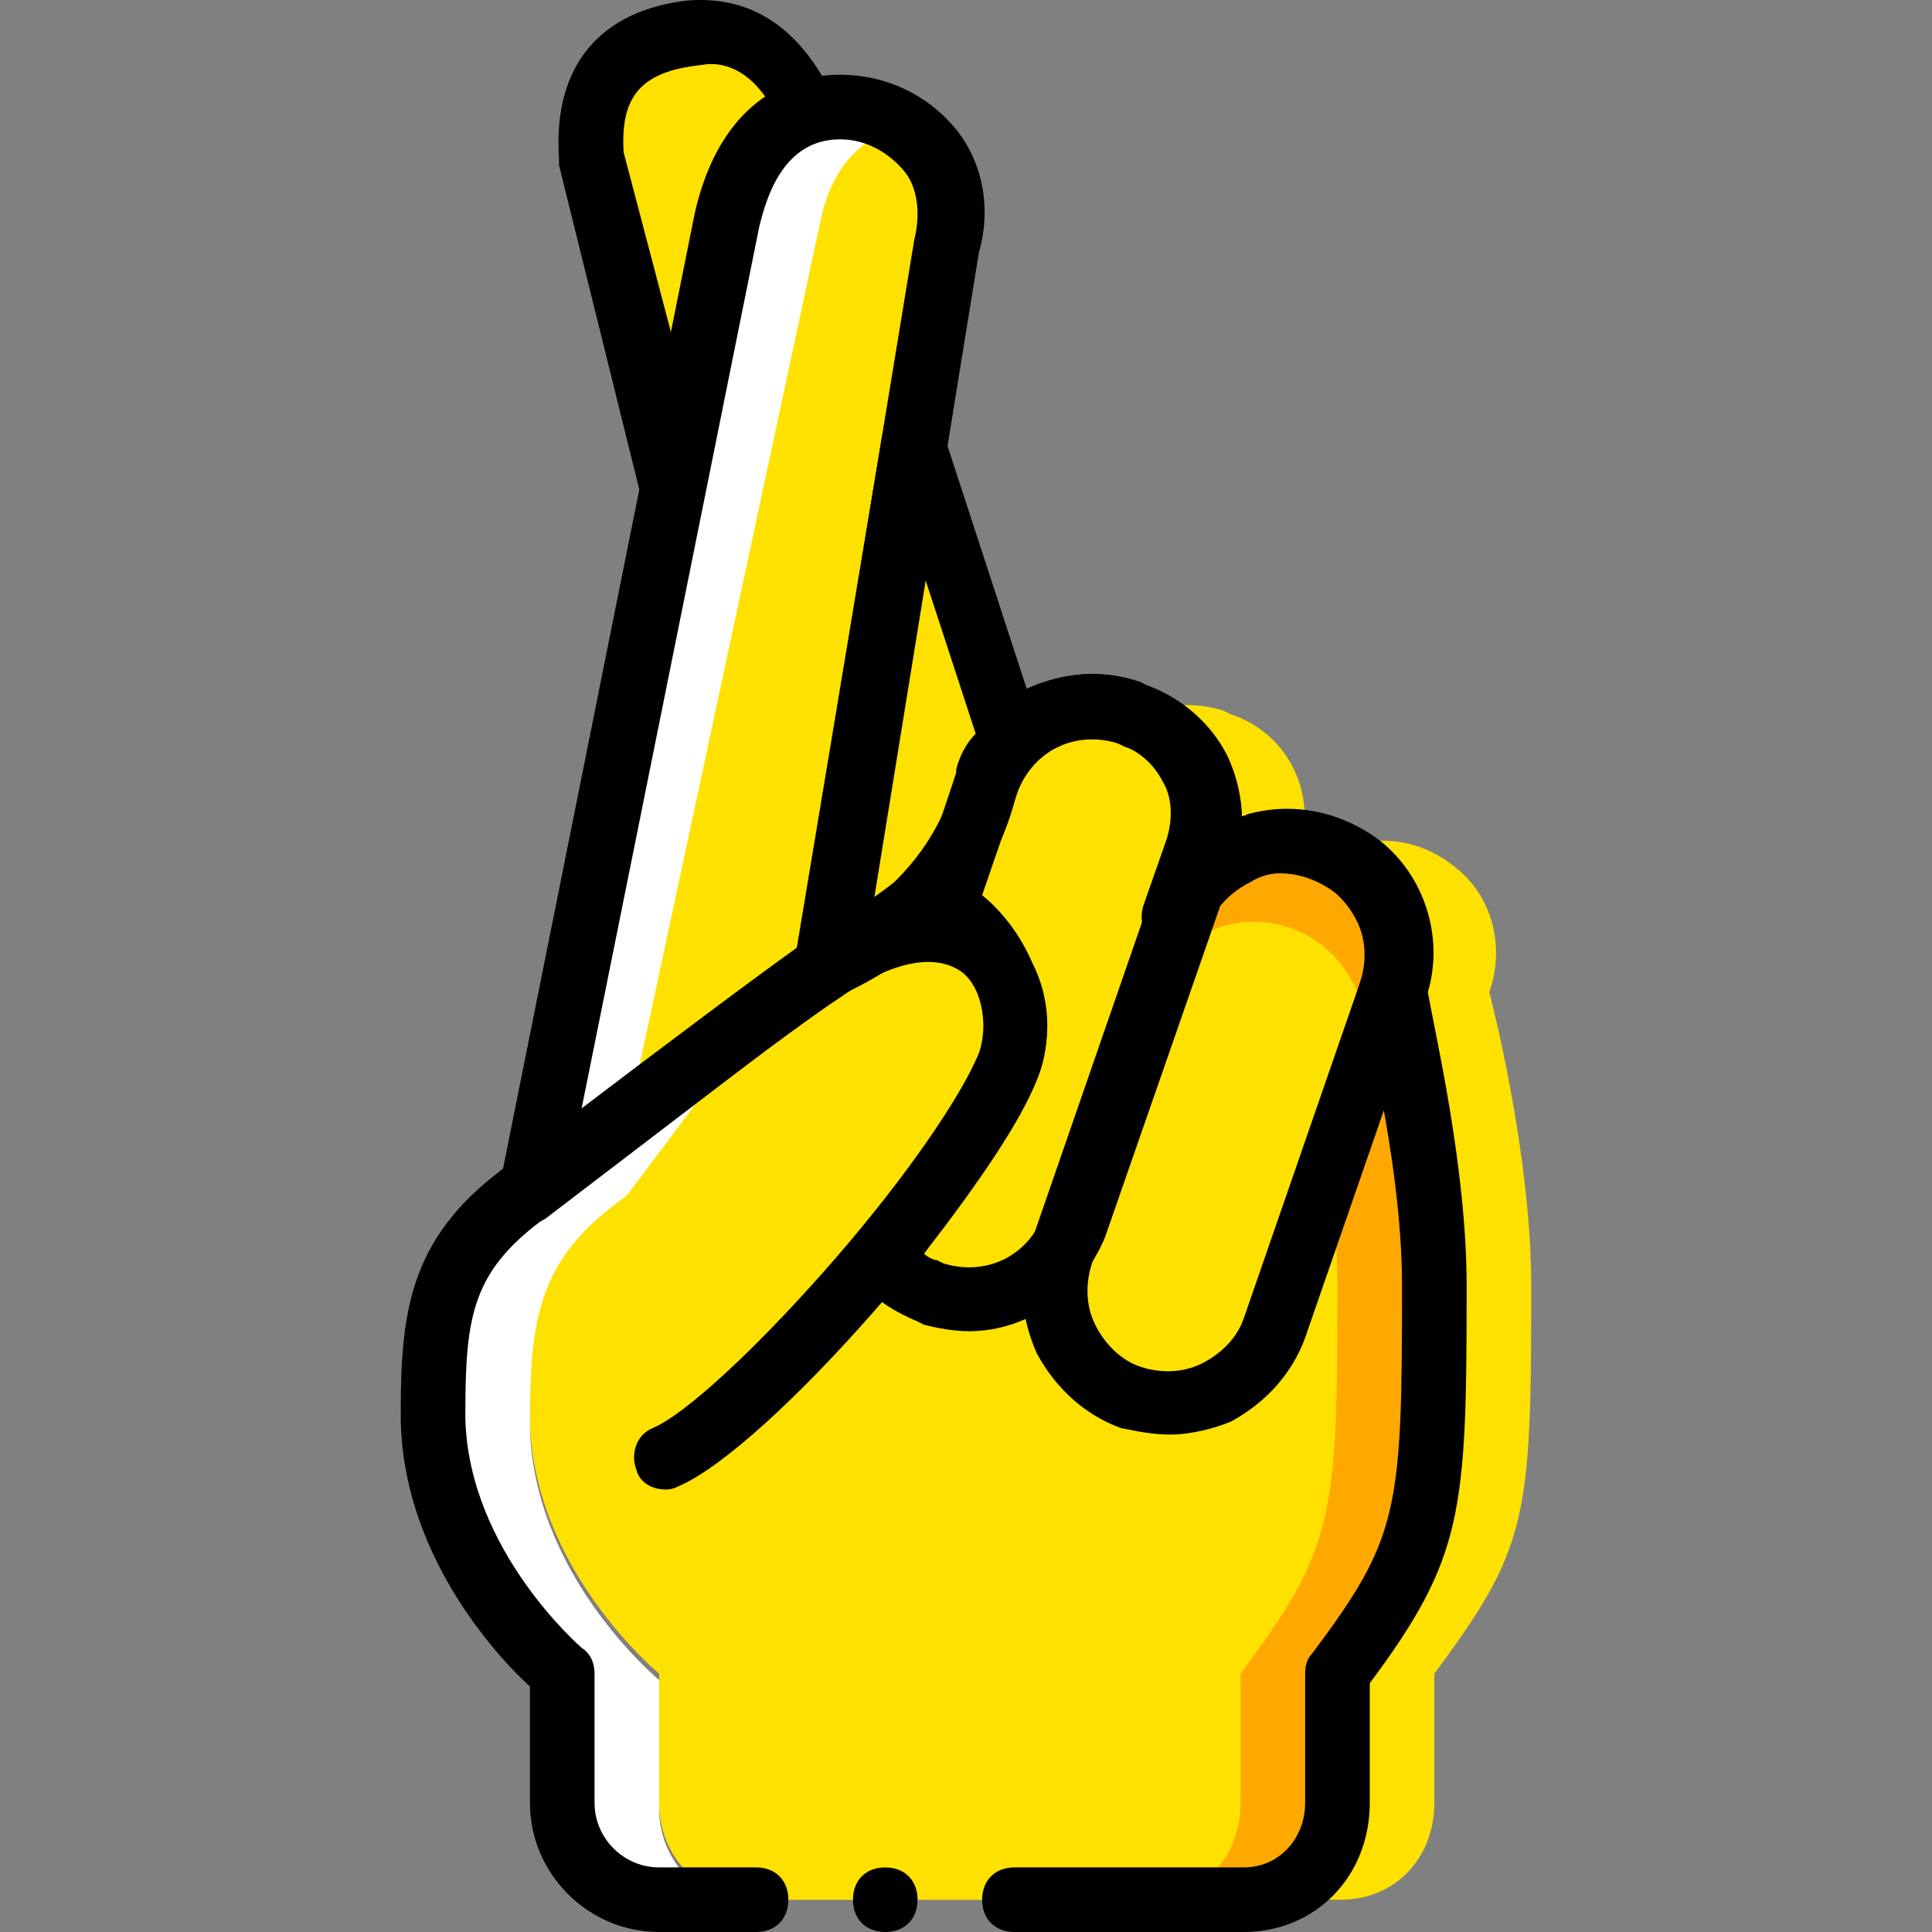 <?xml version="1.0" encoding="iso-8859-1"?>
<!-- Generator: Adobe Illustrator 19.0.0, SVG Export Plug-In . SVG Version: 6.00 Build 0)  -->
<svg version="1.1" id="Layer_1" xmlns="http://www.w3.org/2000/svg" xmlns:xlink="http://www.w3.org/1999/xlink" x="0px" y="0px"
	 viewBox="0 0 510.409 510.409" style="enable-background:new 0 0 510.409 510.409;" xml:space="preserve">
<rect x="0" y="0" width="510.409" height="510.409" fill="#808080" stroke="none"/>
<g transform="translate(0 1)">
	<path style="fill:#FFE100;" d="M191.205,313.142c-23.04,16.213-25.6,31.573-25.6,59.733l0,0c0,40.107,34.133,68.267,34.133,68.267
		l0,0v34.133c0,14.507,11.093,25.6,25.6,25.6h128.853c14.507,0,24.747-11.093,24.747-25.6v-34.133l0,0
		c24.747-33.28,25.6-40.96,25.6-102.4c0-35.84-11.093-77.653-11.093-77.653l0,0c4.267-11.947,0.853-25.6-9.387-33.28
		c-17.067-13.653-40.96-5.12-46.933,13.653l5.973-17.067c5.12-15.36-2.56-31.573-17.92-36.693l-1.707-0.853
		c-15.36-5.12-31.573,2.56-36.693,17.92l-5.12,15.36c-3.413,10.24-13.653,17.92-23.04,23.893l-34.133,24.747L191.205,313.142"/>
	<g>
		<path style="fill:#FFA800;" d="M165.605,313.142c-23.04,16.213-25.6,31.573-25.6,59.733l0,0c0,40.107,34.133,68.267,34.133,68.267
			l0,0v34.133c0,14.507,11.093,25.6,25.6,25.6h128.853c14.507,0,24.747-11.093,24.747-25.6v-34.133l0,0
			c24.747-33.28,25.6-40.96,25.6-102.4c0-35.84-11.093-77.653-11.093-77.653l0,0c4.267-11.947,0.853-25.6-9.387-33.28
			c-17.067-13.653-40.96-5.12-46.933,13.653l5.973-17.067c5.12-15.36-2.56-31.573-17.92-36.693l-1.707-0.853
			c-15.36-5.12-31.573,2.56-36.693,17.92l-5.12,15.36c-3.413,10.24-13.653,17.92-23.04,23.893l-34.133,24.747L165.605,313.142"/>
		<path style="fill:#FFA800;" d="M299.578,367.756L299.578,367.756c-15.36-5.12-23.893-22.187-18.773-37.547l30.72-88.747
			c5.12-15.36,22.187-23.893,37.547-18.773c15.36,5.12,23.893,22.187,18.773,37.547l-30.72,88.747
			C332.005,365.196,314.938,372.876,299.578,367.756"/>
	</g>
	<g>
		<path style="fill:#FFE100;" d="M298.725,367.756L298.725,367.756c-15.36-5.12-23.893-22.187-18.773-37.547l23.04-67.413
			c5.12-15.36,22.187-23.893,37.547-18.773c15.36,5.12,23.893,22.187,18.773,37.547l-23.04,67.413
			C331.151,364.342,314.085,372.876,298.725,367.756"/>
		<path style="fill:#FFE100;" d="M298.725,186.849l-1.707-0.853c-15.36-5.12-31.573,2.56-36.693,17.92l-11.947,34.133
			c13.653,5.973,23.04,27.307,17.067,41.813c-5.12,12.8-18.773,31.573-34.133,50.347c3.413,4.267,7.68,6.827,12.8,8.533l1.707,0.853
			c15.36,5.12,31.573-2.56,36.693-17.92l34.133-98.133C322.618,209.036,314.085,192.822,298.725,186.849"/>
		<path style="fill:#FFE100;" d="M165.605,313.142c-23.04,16.213-25.6,31.573-25.6,59.733l0,0c0,40.107,34.133,68.267,34.133,68.267
			l0,0v34.133c0,14.507,11.093,25.6,25.6,25.6h103.253c14.507,0,24.747-11.093,24.747-25.6v-34.133l0,0
			c24.747-33.28,25.6-40.96,25.6-102.4c0-35.84-11.093-42.667-11.093-42.667l0,0c4.267-11.947,0.853-26.453-9.387-34.133
			c-17.067-13.653-40.96-39.253-46.933-20.48l5.973-17.067c5.12-15.36-2.56-31.573-17.92-36.693l-1.707-0.853
			c-15.36-5.12-31.573,2.56-36.693,17.92l-5.12,15.36c-3.413,10.24,11.947,17.92,2.56,23.893l-34.133,24.747L165.605,313.142"/>
	</g>
	<path style="fill:#FFFFFF;" d="M174.138,476.982v-34.133l0,0c0,0-34.133-28.16-34.133-68.267l0,0c0-28.16,2.56-43.52,25.6-59.733
		l33.28-44.373l-58.88,44.373c-23.04,16.213-25.6,31.573-25.6,59.733l0,0c0,40.107,34.133,68.267,34.133,68.267l0,0v34.133
		c0,14.507,11.093,25.6,25.6,25.6h25.6C185.231,502.582,174.138,490.636,174.138,476.982"/>
	<g>
		<path style="fill:#FFE100;" d="M192.058,57.142c2.56-13.653,9.387-24.747,21.333-28.16c-6.827-13.653-16.213-22.187-30.72-20.48
			c-16.213,1.707-28.16,9.387-26.453,32.427l22.187,86.187L192.058,57.142z"/>
		<path style="fill:#FFE100;" d="M260.325,204.769L260.325,204.769c1.707-4.267,3.413-7.68,6.827-10.24l-25.6-78.507l-23.04,137.387
			C218.511,253.409,253.498,240.609,260.325,204.769"/>
	</g>
	<path style="fill:#FFFFFF;" d="M217.658,255.116C218.511,255.116,218.511,255.116,217.658,255.116l32.427-191.147
		c2.56-8.533,0.853-17.92-4.267-25.6c-5.12-6.827-13.653-11.947-23.893-11.947c-16.213,0-26.453,13.653-29.867,29.867l-51.2,255.147
		C170.725,289.249,204.005,264.502,217.658,255.116"/>
	<path style="fill:#FFE100;" d="M224.485,245.729C224.485,244.876,225.338,244.876,224.485,245.729l25.6-180.907
		c2.56-8.533,0.853-17.92-4.267-25.6c-5.973-7.68,10.24-7.68,0.853-7.68c-16.213,0-26.453,9.387-29.867,25.6l-51.2,238.933
		C195.471,273.036,210.831,254.262,224.485,245.729"/>
	<path d="M308.965,377.996c-4.267,0-8.533-0.853-12.8-1.707c-9.387-3.413-17.067-10.24-22.187-19.627
		c-4.267-9.387-5.12-19.627-1.707-29.013l30.72-88.747c3.413-9.387,10.24-17.067,19.627-22.187
		c9.387-4.267,19.627-5.12,29.013-1.707c9.387,3.413,17.067,10.24,22.187,19.627c5.12,9.387,5.12,19.627,1.707,29.013l-30.72,88.747
		c-3.413,9.387-10.24,17.067-19.627,22.187C320.911,376.289,314.938,377.996,308.965,377.996z M339.685,229.516
		c-3.413,0-6.827,0.853-9.387,2.56c-5.12,2.56-9.387,6.827-11.093,11.947l-30.72,88.747c-1.707,5.12-1.707,11.093,0.853,16.213
		c2.56,5.12,6.827,9.387,11.947,11.093l0,0c5.12,1.707,11.093,1.707,16.213-0.853c5.12-2.56,9.387-6.827,11.093-11.947l30.72-88.747
		c1.707-5.12,1.707-11.093-0.853-16.213c-2.56-5.12-6.827-9.387-11.947-11.093C343.951,229.516,342.245,229.516,339.685,229.516z"/>
	<path d="M175.845,392.502c-3.413,0-6.827-1.707-7.68-5.12c-1.707-4.267,0-9.387,4.267-11.093
		c17.92-7.68,74.24-69.973,86.187-98.987c2.56-7.68,0.853-17.067-4.267-21.333c-6.827-5.12-17.92-3.413-31.573,5.973
		c-14.507,9.387-50.347,37.547-77.653,58.027c-3.413,2.56-9.387,2.56-11.947-1.707c-2.56-3.413-2.56-9.387,1.707-11.947
		c27.307-20.48,63.147-48.64,78.507-58.027c28.16-18.773,45.227-10.24,51.2-5.12c11.093,9.387,15.36,25.6,9.387,40.96
		c-12.8,30.72-70.827,97.28-94.72,107.52C177.551,392.502,176.698,392.502,175.845,392.502z"/>
	<path d="M256.058,350.689c-4.267,0-8.533-0.853-11.947-1.707l-1.707-0.853c-5.973-2.56-11.947-5.973-16.213-11.947
		c-2.56-3.413-2.56-7.68,0-11.093c16.213-19.627,28.16-37.547,32.427-47.787c4.267-10.24-2.56-26.453-12.8-30.72
		c-4.267-1.707-5.973-5.973-4.267-10.24l11.947-34.133c6.827-19.627,28.16-29.867,47.787-23.04l1.707,0.853
		c9.387,3.413,17.067,10.24,21.333,18.773c4.267,9.387,5.12,19.627,1.707,29.013l-34.133,98.133
		C285.925,340.449,271.418,350.689,256.058,350.689z M244.111,330.209c0.853,0.853,2.56,1.707,3.413,1.707l1.707,0.853
		c11.093,3.413,22.187-1.707,26.453-12.8l34.133-98.133c1.707-5.12,1.707-11.093-0.853-15.36c-2.56-5.12-6.827-8.533-11.947-10.24
		l0,0l-1.707-0.853c-11.093-3.413-22.187,1.707-26.453,12.8l-9.387,27.307c13.653,11.093,21.333,32.427,14.507,48.64
		C269.711,295.222,258.618,311.436,244.111,330.209z"/>
	<path d="M328.591,509.409h-60.587c-5.12,0-8.533-3.413-8.533-8.533c0-5.12,3.413-8.533,8.533-8.533h60.587
		c9.387,0,16.213-7.68,16.213-17.067v-33.28c0-1.707,0-4.267,1.707-5.973c23.04-30.72,23.893-37.547,23.893-97.28
		c0-34.133-11.093-75.093-11.093-75.093c-0.853-1.707,0-3.413,0-5.12c3.413-8.533,0.853-17.92-6.827-23.893
		c-5.973-4.267-12.8-5.973-19.627-4.267c-6.827,1.707-11.947,6.827-14.507,13.653l0,0c-1.707,4.267-5.973,6.827-11.093,5.12
		c-4.267-1.707-6.827-5.973-5.12-11.093l0,0l5.973-17.067c1.707-5.12,1.707-11.093-0.853-15.36c-2.56-5.12-6.827-8.533-11.947-10.24
		l-1.707-0.853c-5.12-1.707-11.093-1.707-15.36,0.853c-5.12,2.56-8.533,6.827-10.24,11.947l-5.12,15.36
		c-4.267,13.653-17.067,22.187-26.453,29.013l-34.133,24.747l-58.027,44.373c-3.413,2.56-9.387,1.707-11.947-1.707
		c-2.56-3.413-1.707-9.387,1.707-11.947l58.88-44.373l34.987-24.747c7.68-5.12,17.067-11.947,19.627-19.627l5.12-15.36
		c3.413-9.387,10.24-17.067,18.773-22.187c9.387-4.267,19.627-5.12,29.013-1.707l1.707,0.853
		c9.387,3.413,17.067,10.24,21.333,18.773c2.56,5.12,3.413,10.24,4.267,16.213c0.853,0,0.853,0,1.707-0.853
		c11.947-3.413,24.747-0.853,34.987,6.827c11.947,9.387,17.067,25.6,12.8,40.107c1.707,10.24,10.24,46.08,10.24,77.653
		c0,59.733-0.853,71.68-25.6,104.96v31.573C361.871,494.902,347.365,509.409,328.591,509.409z"/>
	<path d="M199.738,509.409h-25.6c-18.773,0-34.133-15.36-34.133-34.133v-30.72c-9.387-8.533-34.133-35.84-34.133-71.68v-0.853
		c0-27.307,2.56-46.933,29.013-65.707c4.267-2.56,9.387-1.707,11.947,1.707c2.56,4.267,1.707,9.387-1.707,11.947
		c-20.48,14.507-22.187,26.453-22.187,52.907v0.853c0.853,34.987,30.72,60.587,30.72,60.587c2.56,1.707,3.413,4.267,3.413,6.827
		v34.133c0,9.387,7.68,17.067,17.067,17.067h25.6c5.12,0,8.533,3.413,8.533,8.533C208.271,505.996,204.858,509.409,199.738,509.409z
		"/>
	<path d="M242.405,500.876c0-5.12-3.413-8.533-8.533-8.533c-5.12,0-8.533,3.413-8.533,8.533c0,5.12,3.413,8.533,8.533,8.533
		C238.991,509.409,242.405,505.996,242.405,500.876"/>
	<path d="M140.858,320.822c-1.707,0-3.413,0-4.267-1.707c-3.413-1.707-4.267-5.12-4.267-8.533l51.2-255.147
		c5.12-23.04,18.773-36.693,38.4-36.693c11.947,0,23.04,5.12,30.72,14.507c6.827,8.533,9.387,20.48,5.973,32.427l-30.72,189.44
		c0,2.56-1.707,4.267-4.267,5.973c0,0-0.853,0-0.853,0.853c-14.507,9.387-50.347,36.693-76.8,57.173
		C144.271,320.822,142.565,320.822,140.858,320.822z M221.925,35.809c-15.36,0-19.627,16.213-21.333,23.04l-46.933,232.96
		c21.333-16.213,45.227-34.133,57.173-42.667l30.72-186.88c1.707-6.827,0.853-13.653-2.56-17.92
		C234.725,39.222,228.751,35.809,221.925,35.809z"/>
	<path d="M177.551,135.649c-4.267,0-7.68-2.56-8.533-6.827l-21.333-86.187c0-0.853,0-0.853,0-1.707
		c-1.707-24.747,11.093-39.253,34.133-41.813c11.947-0.853,27.307,2.56,38.4,25.6c0.853,2.56,0.853,5.12,0,6.827
		c-0.853,2.56-2.56,4.267-5.12,5.12c-7.68,2.56-12.8,10.24-15.36,22.187l-13.653,69.973
		C185.231,132.236,181.818,135.649,177.551,135.649C178.405,135.649,178.405,135.649,177.551,135.649z M164.751,39.222l12.8,48.64
		l6.827-33.28l0,0c2.56-12.8,9.387-23.893,17.92-29.867c-5.973-8.533-12.8-9.387-17.067-8.533
		C169.018,17.889,163.898,24.716,164.751,39.222z"/>
	<path d="M218.511,261.942c-1.707,0-4.267-0.853-5.12-1.707c-2.56-1.707-3.413-5.12-3.413-7.68l23.04-138.24
		c0.853-4.267,4.267-6.827,7.68-6.827c4.267,0,7.68,1.707,8.533,5.973l25.6,78.507c0.853,3.413,0,5.973-1.707,8.533
		c-1.707,1.707-3.413,4.267-4.267,6.827c-8.533,39.253-45.227,53.76-46.933,54.613C221.071,261.942,220.218,261.942,218.511,261.942
		z M244.111,151.009l-13.653,86.187c8.533-6.827,18.773-17.92,22.187-34.133v-0.853c0.853-3.413,2.56-6.827,5.12-9.387
		L244.111,151.009z"/>
</g>
<g>
</g>
<g>
</g>
<g>
</g>
<g>
</g>
<g>
</g>
<g>
</g>
<g>
</g>
<g>
</g>
<g>
</g>
<g>
</g>
<g>
</g>
<g>
</g>
<g>
</g>
<g>
</g>
<g>
</g>
</svg>
